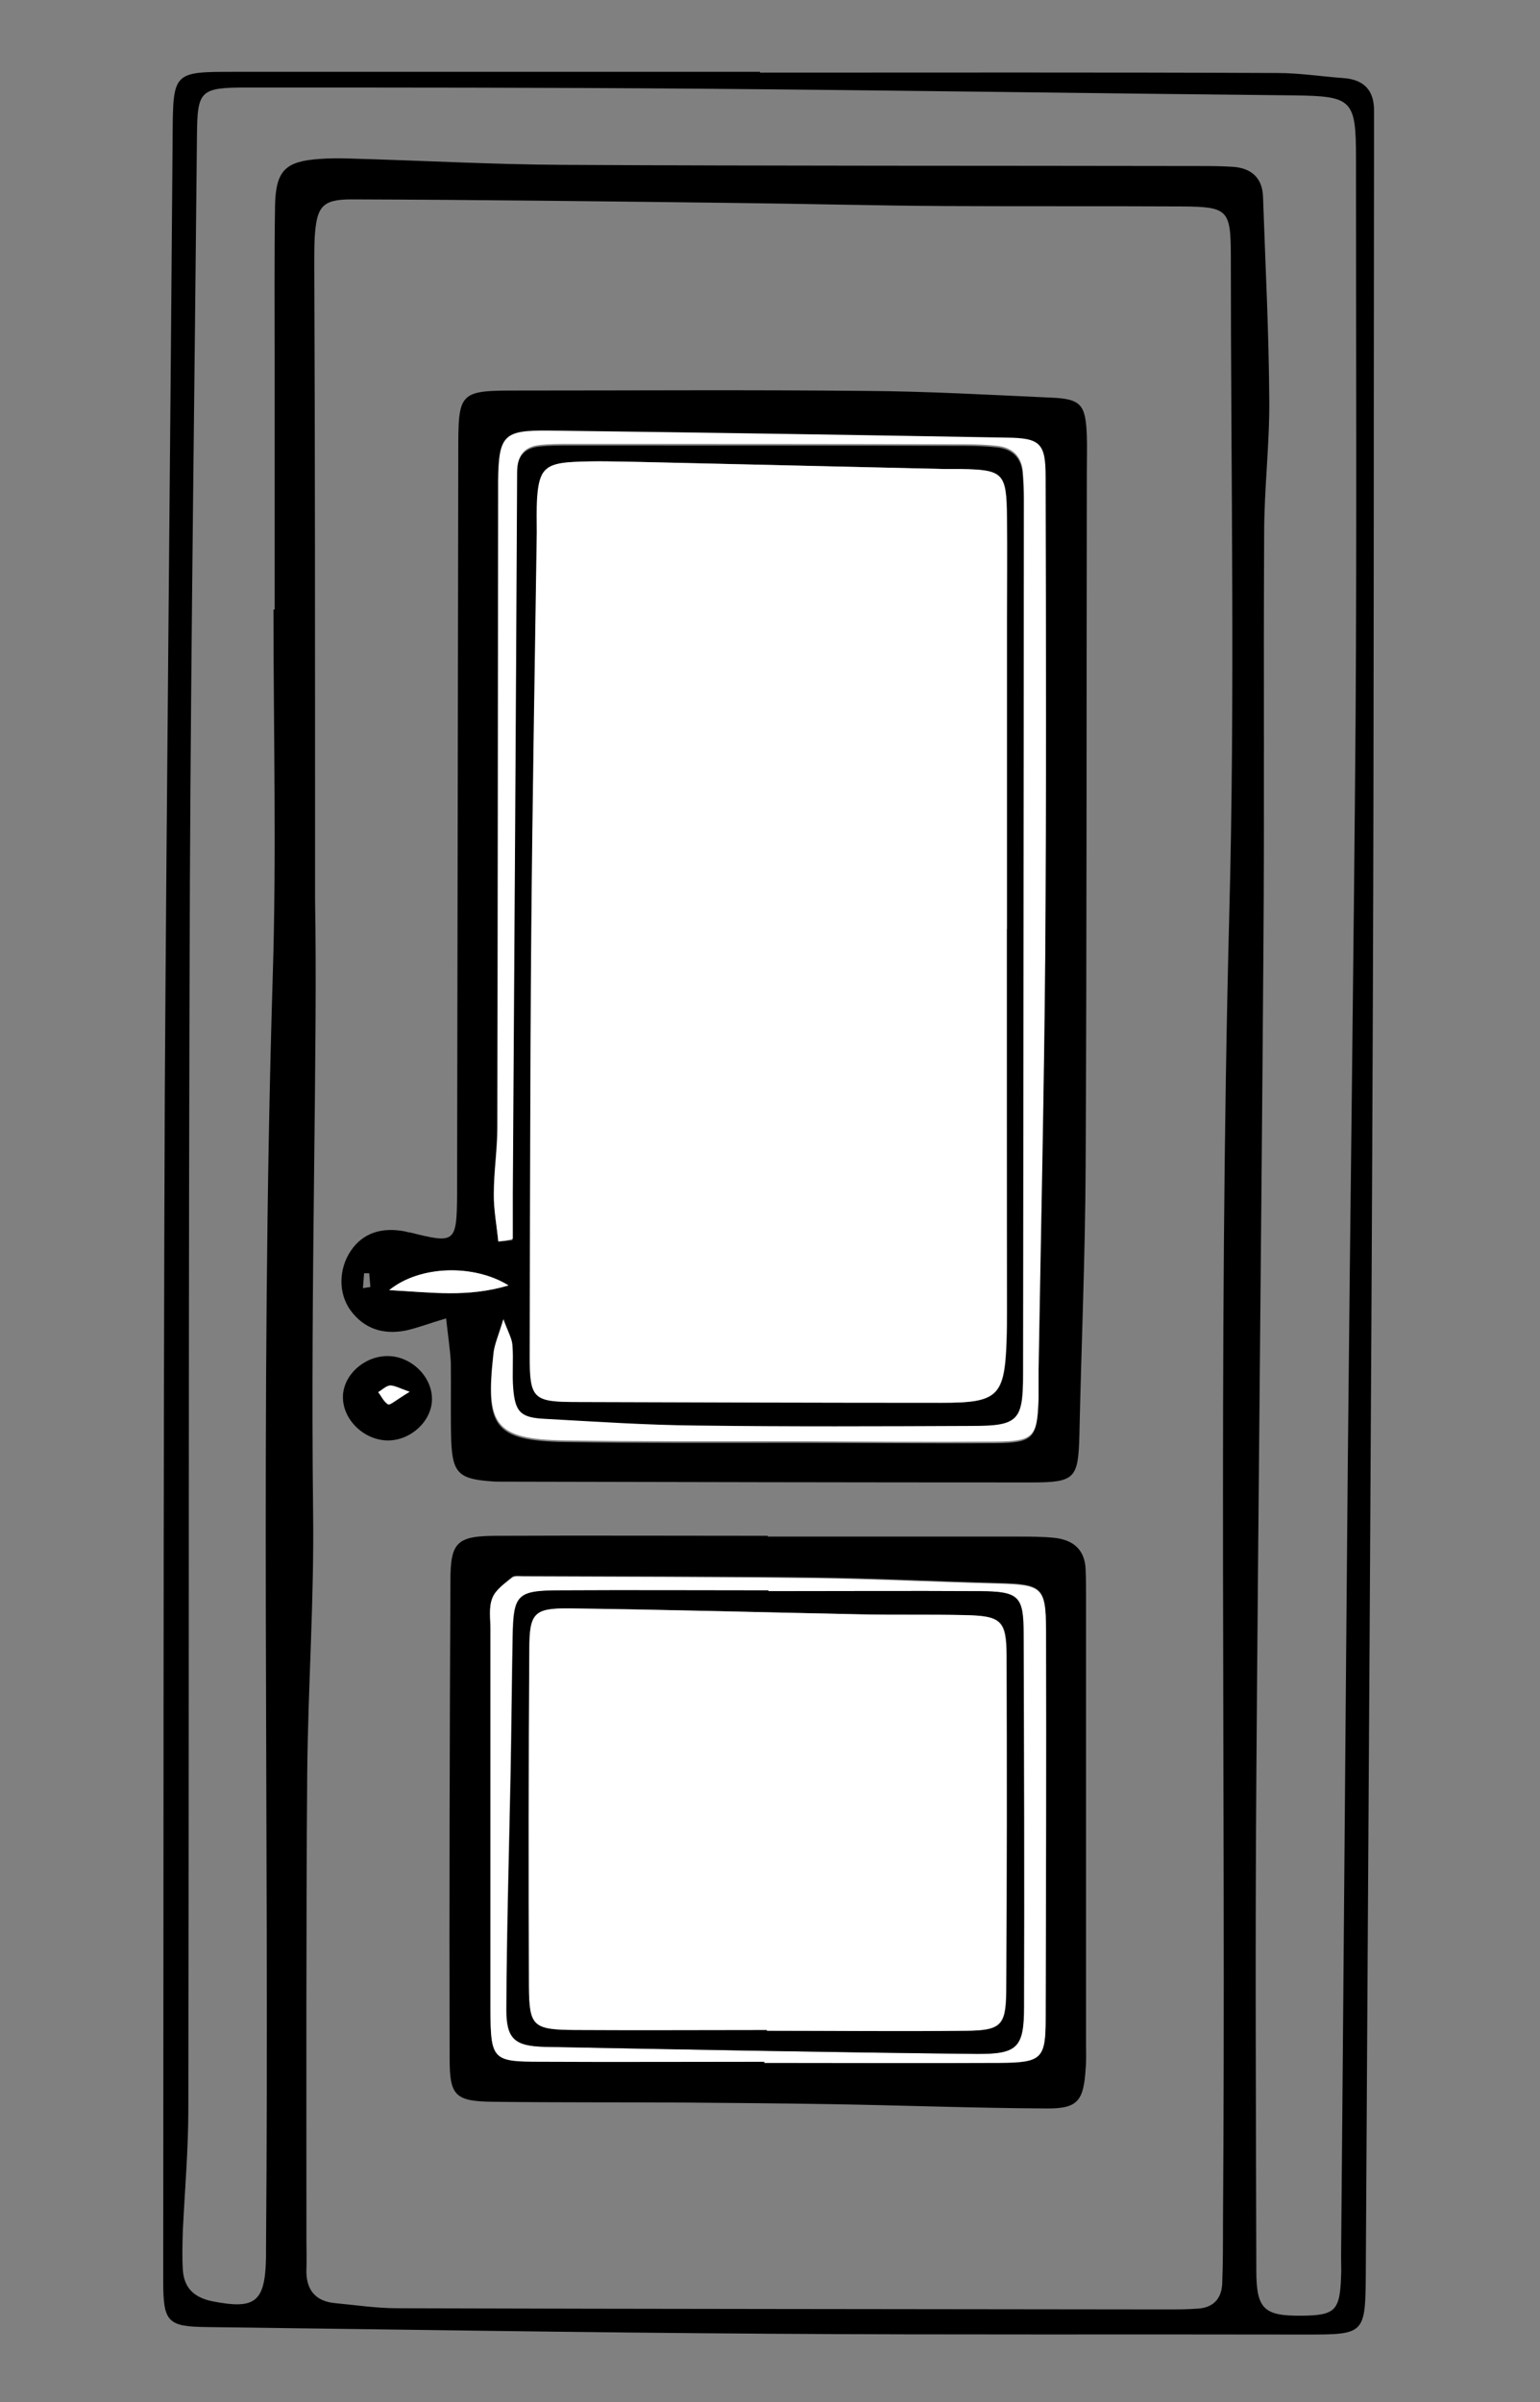 <?xml version="1.0" encoding="UTF-8"?>
<!-- Generator: Adobe Illustrator 27.1.1, SVG Export Plug-In . SVG Version: 6.00 Build 0)  -->
<svg xmlns="http://www.w3.org/2000/svg" xmlns:xlink="http://www.w3.org/1999/xlink" version="1.1" id="Livello_1" x="0px" y="0px" viewBox="0 0 392.5 612" style="enable-background:new 0 0 392.5 612;" xml:space="preserve">
<rect x="0" y="0" width="392.5" height="612" fill="#808080" stroke="none"/>
<style type="text/css">
	.st0{fill:#FFFFFF;}
</style>
<path d="M193.7,18.5c44,0,87.9-0.1,131.9,0.1c5.6,0,11.3,0.9,16.9,1.3c5.2,0.4,7.8,3.2,7.7,8.5c0,2.3,0,4.7,0,7  c-0.1,73.3,0,146.6-0.3,219.9c-0.4,107.9-1.2,215.8-1.8,323.7c-0.1,15.8-0.2,15.8-15.4,15.8c-45.3-0.1-90.6,0.1-135.9-0.2  c-47.9-0.3-95.8-1.1-143.8-1.7c-10.3-0.1-11.4-1.2-11.4-11.7c0.1-100.9,0-201.9,0.4-302.8C42.5,197,43.4,115.7,44,34.5  c0.1-16.2,0.1-16.2,15.8-16.2c44.6,0,89.2,0,133.9,0C193.7,18.3,193.7,18.4,193.7,18.5z M80.3,229.3c0.7,37.4-1.2,96.7-0.5,155.9  c0.3,22.3-1.3,44.5-1.5,66.8c-0.3,39.7-0.2,79.3-0.2,119c0,2.3,0.1,4.7,0,7c-0.2,5.1,2,8.3,7.3,8.8c5.3,0.5,10.6,1.3,15.9,1.3  c65.3,0.2,130.6,0.2,195.9,0.3c2.7,0,5.3,0,8-0.2c3.9-0.2,6.1-2.4,6.3-6.3c0.2-5,0.2-10,0.2-15c0.8-111.3-1.3-222.5,1.6-333.8  c1.5-55.9,0.4-112,0.4-167.9c0-11.8-0.8-12.5-12.4-12.6c-20-0.1-40,0-60-0.1c-18.3-0.1-36.5-0.6-54.8-0.8  c-32.3-0.4-64.6-0.8-96.9-0.9c-7.6,0-8.9,1.9-9.4,9.8c-0.1,2.3-0.1,4.7-0.1,7C80.3,114.2,80.3,160.8,80.3,229.3z M69.7,155.3  c0.1,0,0.2,0,0.3,0c0-21,0-42,0-63c0-13.3-0.1-26.7,0.1-40c0.2-8.9,2.7-11.2,11.3-11.8c2.7-0.2,5.3-0.2,8-0.1  c18,0.5,35.9,1.5,53.9,1.6c54,0.3,108,0.2,161.9,0.3c3,0,6,0,9,0.2c4.6,0.3,7.5,2.7,7.7,7.5c0.6,17.3,1.5,34.6,1.6,51.9  c0.1,11.3-1.3,22.6-1.3,33.8c-0.2,35.7,0.1,71.3-0.2,107c-0.5,70.3-1.3,140.5-1.8,210.8c-0.3,41.7-0.1,83.3,0,125  c0,9.9,2,11.6,11.7,11.5c8.4-0.1,9.6-1.3,9.9-10c0.1-1.7,0-3.3,0-5c0.6-67,1.1-133.9,1.7-200.9c0.6-63.6,1.5-127.3,2-190.9  c0.3-47.7,0.1-95.3,0.1-143c0-14.9-1-15.7-15.9-15.9c-50.6-0.5-101.2-1.3-151.8-1.7c-38.3-0.3-76.6-0.3-114.9-0.3  c-12,0-12.7,0.7-12.8,12.2c-0.6,63.3-1.5,126.6-1.8,189.9c-0.4,104.3-0.2,208.7-0.4,313c0,10.3-0.9,20.6-1.4,30.9  c-0.1,3.3-0.2,6.7,0,10c0.3,4.5,2.7,7,7.4,8c11.1,2.2,13.6,0.3,13.8-11.3c0-0.7,0-1.3,0-2c0.9-108-1.6-215.9,1.7-323.9  C70.5,218,69.7,186.7,69.7,155.3z"></path>
<path d="M113.7,335.9c-4.7,1.4-7.5,2.5-10.3,3.1c-5.7,1.1-10.6-0.4-14.1-5.2c-3.1-4.3-3-10.5,0.1-15.1c3-4.5,7.9-6.2,14.1-4.9  c0.3,0.1,0.6,0.2,1,0.2c11.5,2.9,11.9,2.7,12-9.6c0.1-63,0.2-126,0.3-188.9c0-16,0-16,16.1-16c29.3,0,58.6-0.2,87.9,0.1  c15.6,0.1,31.3,1,46.9,1.7c7.8,0.3,9,1.7,9.3,9.7c0.1,3,0,6,0,9c-0.1,59,0,118-0.3,176.9c-0.1,23-1.1,45.9-1.6,68.9  c-0.3,10.9-1.1,11.9-12.2,11.9c-45,0-89.9-0.1-134.9-0.2c-1,0-2,0-3-0.1c-8-0.6-9.7-2.1-10-10.4c-0.2-6.7,0-13.3-0.1-20  C114.7,343.7,114.2,340.5,113.7,335.9z M256.6,236.7c0,0,0.1,0,0.1,0c0-26.3,0-52.6,0-78.9c0-8.7,0.1-17.3,0-26  c-0.1-11.3-0.9-12.1-11.7-12.3c-1.3,0-2.7,0-4,0c-25.9-0.6-51.9-1.2-77.8-1.8c-5.7-0.1-11.3-0.3-17,0c-7.1,0.3-8.7,2-9.2,9  c-0.2,3-0.1,6-0.1,9c-0.5,33.9-1.1,67.9-1.4,101.8c-0.3,36-0.4,71.9-0.4,107.9c0,11.1,0.8,11.8,12.1,11.8c31,0.1,61.9,0.2,92.9,0.2  c14.3,0,16-1.6,16.5-15.8c0.1-2.7,0.1-5.3,0.1-8C256.6,301.3,256.6,269,256.6,236.7z M127,316.3c1.2-0.1,2.4-0.2,3.6-0.3  c0-3.9,0-7.8,0-11.6c0.4-61.2,0.8-122.5,1.1-183.7c0-4,1.6-6.4,5.5-6.9c2.6-0.3,5.3-0.3,8-0.3c33.6,0,67.3,0,100.9,0.1  c2.7,0,5.3,0.1,8,0.4c3.8,0.4,6.1,2.5,6.5,6.4c0.2,2.3,0.3,4.7,0.3,7c0,74.3-0.1,148.6-0.2,222.9c0,12-1.3,13.3-13.1,13.4  c-23.3,0.1-46.6,0.2-69.9-0.1c-13-0.2-25.9-1-38.9-1.7c-6.2-0.3-7.6-1.7-8.1-7.8c-0.3-3.6,0-7.3-0.2-11c-0.1-1.6-1-3.1-2.3-6.6  c-1.3,4.3-2.3,6.4-2.5,8.7c-2,18.1,0,21.9,18.2,22.2c19.3,0.3,38.6,0.2,57.9,0.2c17.3,0,34.6,0.2,51.9,0.1  c9.7-0.1,10.7-1.2,10.9-11.1c0.1-2.3,0-4.7,0-7c0.6-35.3,1.4-70.6,1.7-105.8c0.3-40.6,0.2-81.3,0.1-121.9c0-8.5-1.4-9.8-9.9-10  c-38.9-0.7-77.9-1.3-116.8-1.8c-11.6-0.1-12.6,1.1-12.8,12.5c0,1.7,0,3.3,0,5c-0.1,53.3-0.1,106.6-0.2,159.9  c0,5.6-0.9,11.3-0.9,16.9C125.8,308.1,126.6,312.2,127,316.3z M99.2,328.7c11,0.6,20,1.9,30.4-1.2  C120.9,322.1,107.1,322.3,99.2,328.7z M92.5,328.2c0.6-0.1,1.3-0.2,1.9-0.3c-0.1-1.2-0.2-2.3-0.3-3.5c-0.4,0-0.9,0-1.3,0  C92.7,325.7,92.6,327,92.5,328.2z"></path>
<path d="M195.7,391.5c21.3,0,42.6,0,63.9,0c3,0,6,0,9,0.3c5,0.5,8,3.1,8.1,8.3c0.1,2.3,0.1,4.7,0.1,7c0,38,0,75.9,0,113.9  c0,2,0.1,4-0.1,6c-0.5,8.3-2,10.3-10.1,10.2c-18.3-0.1-36.6-0.8-54.9-1.1c-12.3-0.2-24.6-0.3-36.9-0.4c-16.3-0.1-32.6,0-48.9-0.2  c-9.8-0.1-11.3-1.4-11.3-10.9c-0.1-40.6,0-81.3,0.2-121.9c0-9.9,1.7-11.4,12-11.4c23-0.1,45.9,0,68.9,0  C195.7,391.4,195.7,391.4,195.7,391.5z M194.8,525.3c0,0,0,0.1,0,0.1c20,0,40,0.1,60,0c10.7-0.1,11.7-1,11.7-11.3  c0.1-33,0.1-66,0.1-99c0-10.8-1-11.5-12.3-11.8c-15.6-0.4-31.3-1.2-46.9-1.4c-24.7-0.3-49.3-0.3-74-0.4c-1,0-2.3-0.2-2.9,0.3  c-1.9,1.6-4.2,3.2-5,5.2c-0.9,2.3-0.5,5.3-0.5,7.9c0,32.3,0,64.7,0,97c0,12.7,0.5,13.1,12.8,13.2  C156.8,525.4,175.8,525.3,194.8,525.3z"></path>
<path d="M110.1,356.6c-0.1,5.5-5.4,10.4-11.2,10.4c-6.1,0-11.6-5.3-11.5-11.2c0.1-5.4,5.3-10.2,11.2-10.3  C104.7,345.4,110.2,350.7,110.1,356.6z M104.4,354.6c-2.6-0.9-3.8-1.7-5-1.6c-1,0.1-2,1.1-3,1.7c0.8,1.1,1.4,2.5,2.5,3.1  C99.3,358.1,100.7,356.8,104.4,354.6z"></path>
<path class="st0" d="M256.6,236.7c0,32.3,0,64.6,0,96.9c0,2.7,0,5.3-0.1,8c-0.5,14.2-2.2,15.8-16.5,15.8c-31,0-61.9-0.1-92.9-0.2  c-11.3,0-12.1-0.8-12.1-11.8c0.1-36,0.1-71.9,0.4-107.9c0.3-33.9,0.9-67.9,1.4-101.8c0-3-0.1-6,0.1-9c0.5-7,2.1-8.6,9.2-9  c5.6-0.3,11.3-0.1,17,0c25.9,0.6,51.9,1.2,77.8,1.8c1.3,0,2.7,0,4,0c10.8,0.2,11.6,1,11.7,12.3c0.1,8.7,0,17.3,0,26  c0,26.3,0,52.6,0,78.9C256.6,236.7,256.6,236.7,256.6,236.7z"></path>
<path class="st0" d="M127,316.3c-0.4-4.1-1.2-8.2-1.1-12.3c0-5.6,0.9-11.3,0.9-16.9c0.1-53.3,0.2-106.6,0.2-159.9c0-1.7,0-3.3,0-5  c0.2-11.3,1.3-12.6,12.8-12.5c38.9,0.5,77.9,1.1,116.8,1.8c8.5,0.1,9.9,1.4,9.9,10c0.1,40.6,0.2,81.3-0.1,121.9  c-0.3,35.3-1.1,70.6-1.7,105.8c0,2.3,0,4.7,0,7c-0.3,9.9-1.2,11-10.9,11.1c-17.3,0.1-34.6,0-51.9-0.1c-19.3,0-38.6,0.1-57.9-0.2  c-18.2-0.3-20.2-4.1-18.2-22.2c0.2-2.2,1.2-4.4,2.5-8.7c1.3,3.5,2.2,5,2.3,6.6c0.3,3.6-0.1,7.3,0.2,11c0.5,6.1,1.9,7.5,8.1,7.8  c12.9,0.7,25.9,1.6,38.9,1.7c23.3,0.3,46.6,0.2,69.9,0.1c11.8,0,13.1-1.3,13.1-13.4c0.1-74.3,0.1-148.6,0.2-222.9  c0-2.3-0.1-4.7-0.3-7c-0.4-3.9-2.8-6-6.5-6.4c-2.6-0.3-5.3-0.4-8-0.4c-33.6-0.1-67.3-0.1-100.9-0.1c-2.7,0-5.3,0-8,0.3  c-3.9,0.5-5.5,2.9-5.5,6.9c-0.3,61.2-0.7,122.5-1.1,183.7c0,3.9,0,7.8,0,11.6C129.4,316.1,128.2,316.2,127,316.3z"></path>
<path class="st0" d="M99.2,328.7c7.9-6.4,21.7-6.6,30.4-1.2C119.2,330.6,110.2,329.3,99.2,328.7z"></path>
<path class="st0" d="M194.8,525.3c-19,0-38,0.1-57,0c-12.3,0-12.7-0.5-12.8-13.2c0-32.3,0-64.7,0-97c0-2.7-0.5-5.6,0.5-7.9  c0.8-2.1,3.1-3.7,5-5.2c0.6-0.5,1.9-0.3,2.9-0.3c24.7,0.1,49.3,0.1,74,0.4c15.6,0.2,31.3,1,46.9,1.4c11.3,0.3,12.2,0.9,12.3,11.8  c0.1,33,0,66-0.1,99c0,10.3-1,11.2-11.7,11.3c-20,0.1-40,0-60,0C194.8,525.4,194.8,525.4,194.8,525.3z M195.8,405.4  c0-0.1,0-0.1,0-0.2c-17.7,0-35.3-0.1-53,0c-11.1,0.1-12,1-12.2,11.9c-0.2,11.3-0.3,22.6-0.5,34c-0.4,20.3-1,40.6-1.1,60.9  c0,7.5,2.1,9.3,9.8,9.5c36.6,0.7,73.2,1.4,109.8,1.8c10.7,0.1,12.3-1.6,12.3-12.1c0.1-31.6,0.1-63.3-0.1-94.9  c0-9.7-1.3-10.8-11.1-10.9C231.7,405.3,213.8,405.4,195.8,405.4z"></path>
<path class="st0" d="M104.4,354.6c-3.6,2.2-5,3.5-5.5,3.2c-1.1-0.7-1.7-2.1-2.5-3.1c1-0.6,2-1.6,3-1.7  C100.5,353,101.8,353.7,104.4,354.6z"></path>
<path d="M195.8,405.4c18,0,36-0.1,54,0c9.9,0.1,11.1,1.2,11.1,10.9c0.1,31.6,0.2,63.3,0.1,94.9c0,10.5-1.6,12.2-12.3,12.1  c-36.6-0.4-73.2-1.1-109.8-1.8c-7.7-0.2-9.8-2-9.8-9.5c0.1-20.3,0.7-40.6,1.1-60.9c0.2-11.3,0.3-22.6,0.5-34  c0.2-10.9,1-11.9,12.2-11.9c17.7-0.1,35.3,0,53,0C195.8,405.3,195.8,405.4,195.8,405.4z M195.5,517.2c0,0.1,0,0.1,0,0.2  c17,0,33.9,0.1,50.9,0c8.7-0.1,10-1.3,10.1-9.8c0.2-28.6,0.2-57.2,0.1-85.8c0-9-1.4-10.1-10.7-10.3c-9-0.2-18,0-26.9-0.2  c-24.6-0.5-49.2-1.2-73.7-1.5c-9.1-0.1-10.3,1.1-10.3,10.5c-0.1,28.6-0.2,57.2-0.1,85.8c0,10.2,1,11.1,11.8,11.1  C163,517.3,179.2,517.2,195.5,517.2z"></path>
<path class="st0" d="M195.5,517.2c-16.3,0-32.6,0.1-48.9,0c-10.8-0.1-11.7-0.9-11.8-11.1c-0.1-28.6-0.1-57.2,0.1-85.8  c0-9.4,1.2-10.6,10.3-10.5c24.6,0.3,49.2,1,73.7,1.5c9,0.2,18,0,26.9,0.2c9.3,0.2,10.6,1.3,10.7,10.3c0.1,28.6,0.1,57.2-0.1,85.8  c-0.1,8.4-1.4,9.7-10.1,9.8c-17,0.2-33.9,0-50.9,0C195.5,517.3,195.5,517.3,195.5,517.2z"></path>
</svg>
